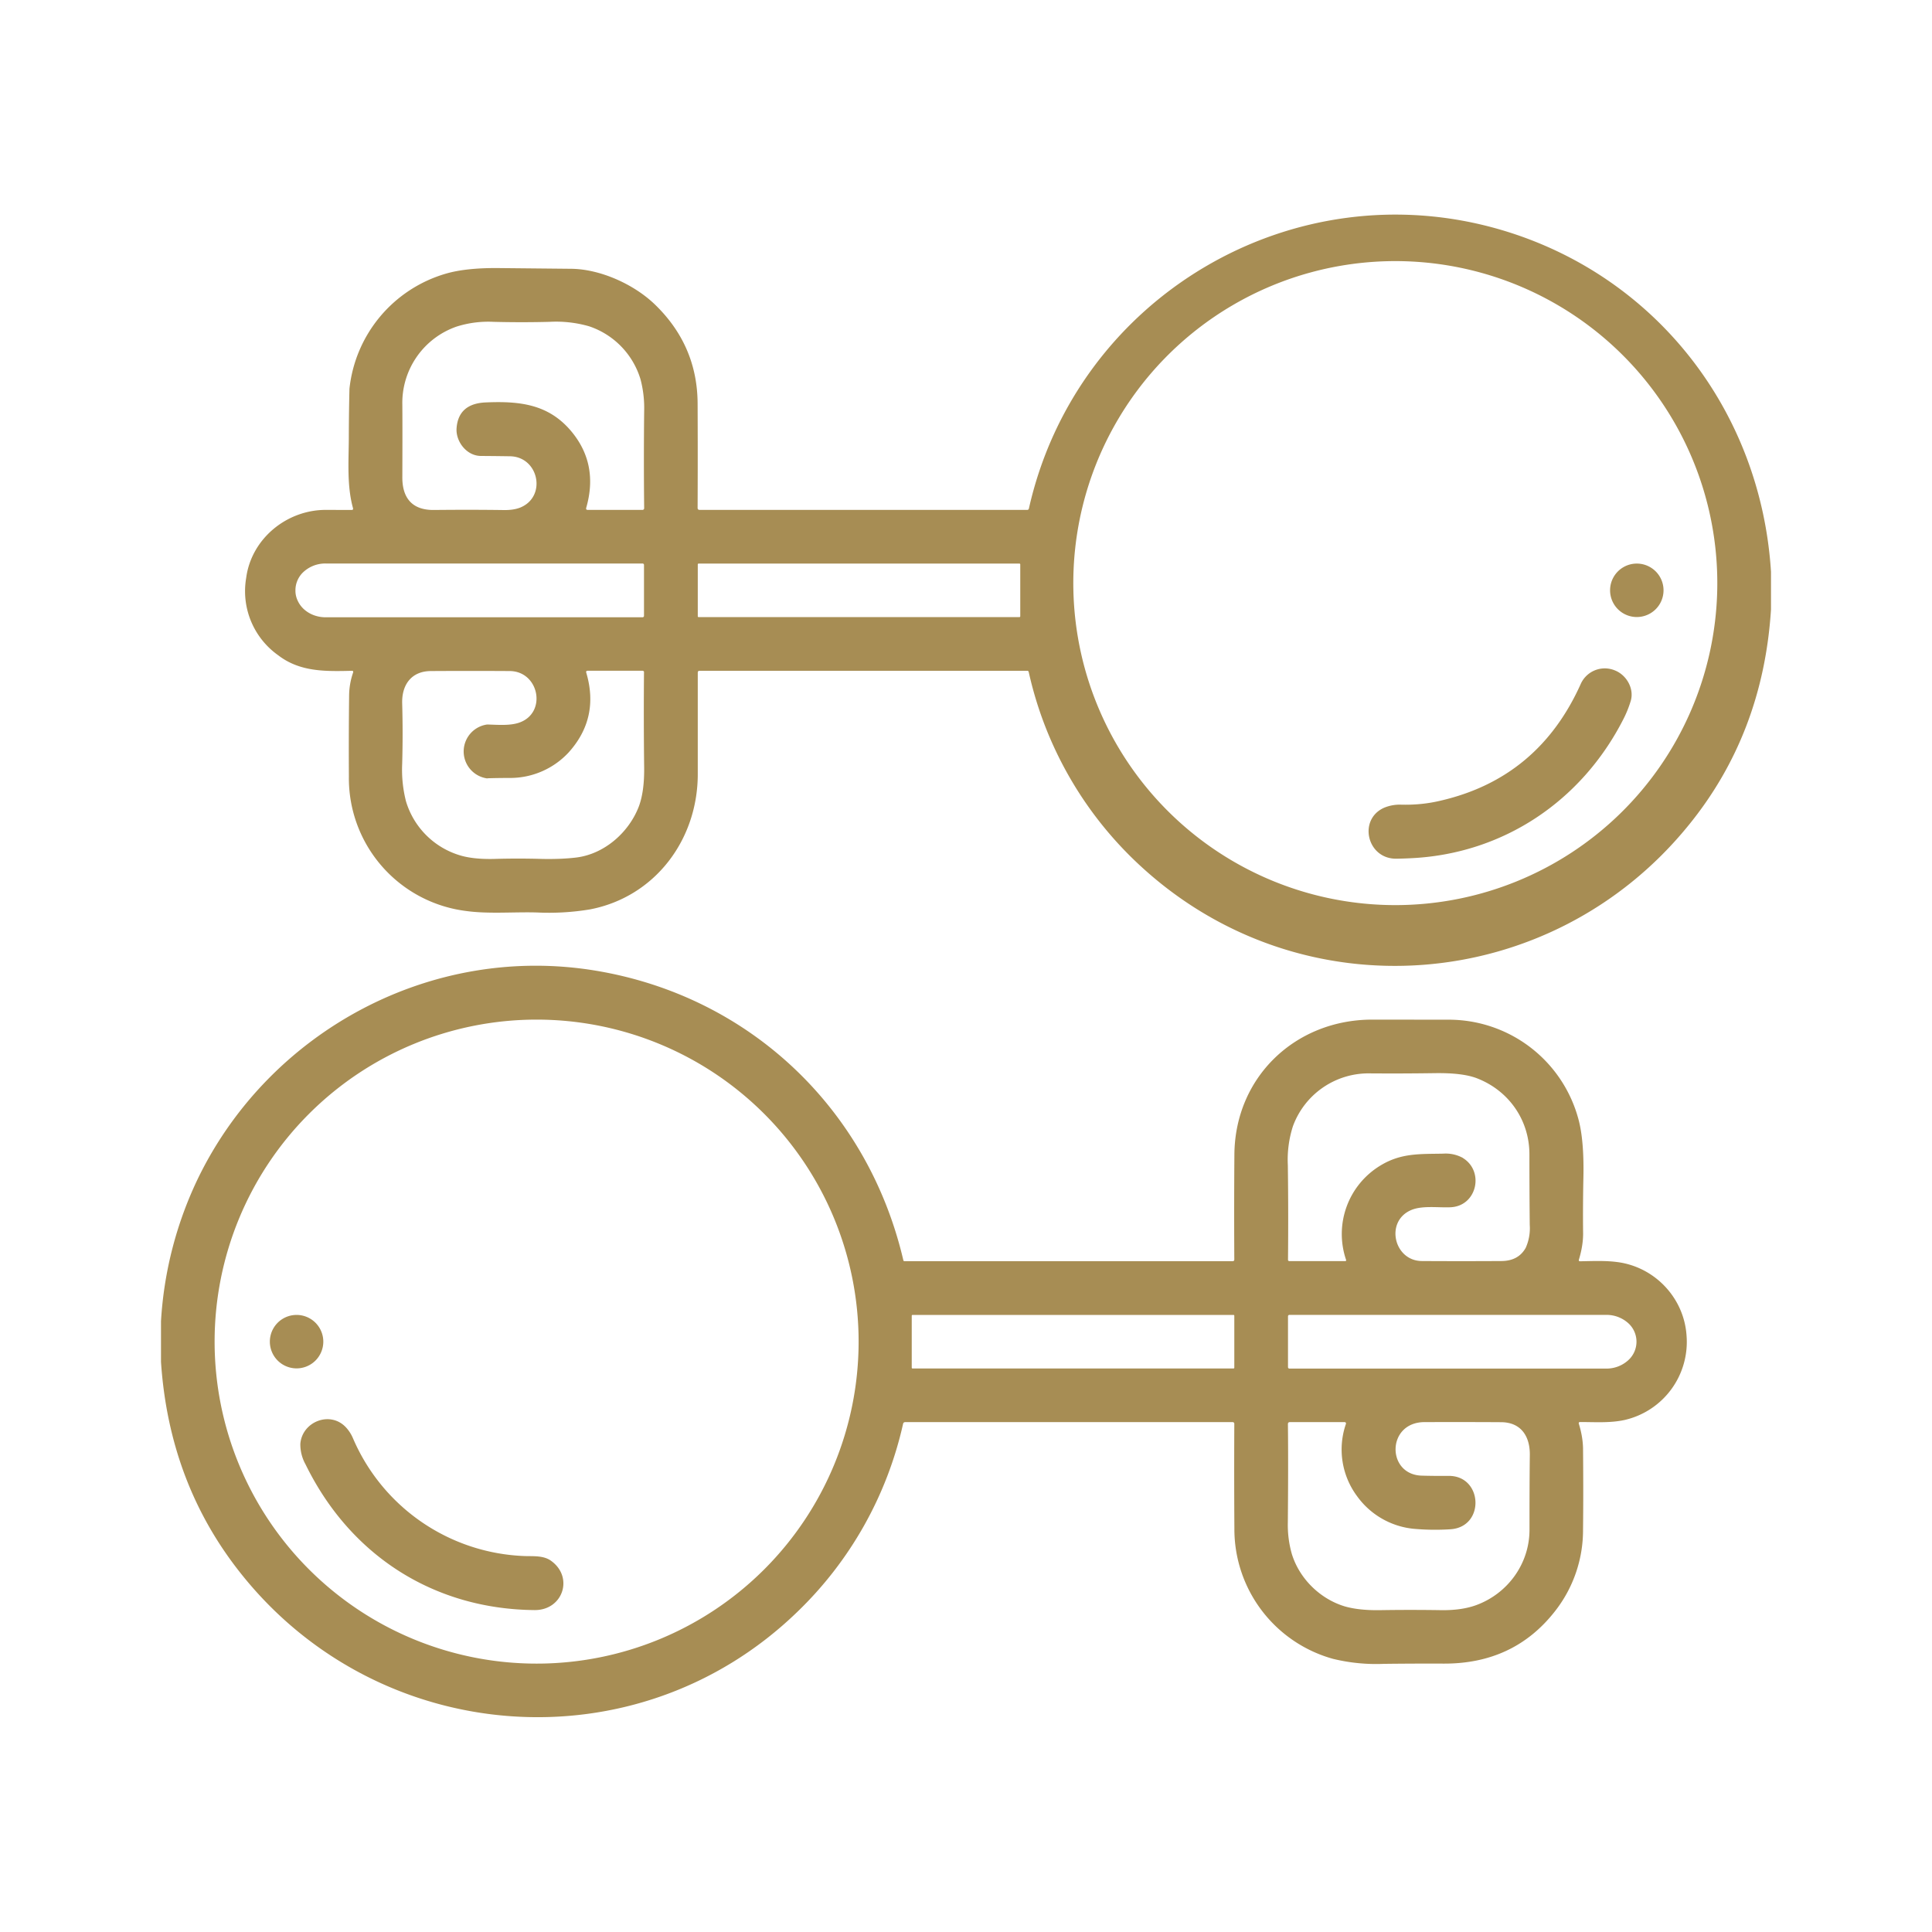 <svg xmlns="http://www.w3.org/2000/svg" width="24" height="24" fill="none"><g fill="#A78D54" clip-path="url(#a)"><path d="M22 7.103v.467c-.065 1.031-.408 1.928-1.029 2.688-1.707 2.096-4.806 2.345-6.806.497a4.641 4.641 0 0 1-1.386-2.408.017.017 0 0 0-.017-.014H8.69c-.015 0-.022.008-.022.023v1.26c0 .818-.534 1.527-1.34 1.681a3.106 3.106 0 0 1-.658.038c-.293-.008-.602.02-.877-.018a1.662 1.662 0 0 1-1.459-1.67c-.002-.352-.001-.691.003-1.018a.898.898 0 0 1 .049-.273c.005-.016 0-.024-.017-.023-.33.008-.644.014-.913-.193a.975.975 0 0 1-.398-.96c.064-.488.504-.848.993-.846l.316.001c.016 0 .022-.007.018-.023-.076-.275-.054-.575-.052-.853a29.5 29.5 0 0 1 .008-.629A1.674 1.674 0 0 1 5.537 3.4c.167-.049.384-.072.648-.07l.91.009c.355.003.773.187 1.038.441.353.34.53.75.533 1.23.002.432.002.865 0 1.3 0 .016.009.024.025.024h4.07c.01 0 .017-.005.02-.015.59-2.63 3.286-4.228 5.878-3.46 1.908.566 3.215 2.242 3.341 4.244Zm-.668.23a4 4 0 1 0-7.998 0 4 4 0 0 0 7.998 0ZM5.976 5.664c-.184 0-.318-.186-.304-.348.016-.202.138-.308.363-.317.423-.018.776.022 1.057.353.231.273.295.592.19.957-.004.017.002.025.02.025h.68a.02.02 0 0 0 .02-.02 56.249 56.249 0 0 1 0-1.204 1.397 1.397 0 0 0-.045-.397.997.997 0 0 0-.64-.66 1.482 1.482 0 0 0-.49-.055c-.23.006-.462.006-.698 0a1.304 1.304 0 0 0-.457.059 1.003 1.003 0 0 0-.674.972c.002.283.001.582 0 .897-.002.252.115.412.392.409.294-.003.585-.003.873.001.08.001.147-.01.2-.031.332-.136.23-.63-.126-.637a39.023 39.023 0 0 0-.36-.004ZM8 7.65v-.633A.018.018 0 0 0 7.982 7H4.044a.4.4 0 0 0-.264.096.31.31 0 0 0-.11.233v.01c0 .043.01.085.029.125a.33.33 0 0 0 .08.107.38.38 0 0 0 .122.072.418.418 0 0 0 .143.025h3.938A.018.018 0 0 0 8 7.649Zm4.674-.639a.01.01 0 0 0-.003-.007.01.01 0 0 0-.007-.003H8.678a.01.01 0 0 0-.01.01v.645a.01.01 0 0 0 .01.01h3.986a.01.01 0 0 0 .007-.003.01.01 0 0 0 .003-.007V7.01ZM6.054 9.67A.338.338 0 0 1 6.052 9c.126.003.282.018.4-.024.346-.122.245-.639-.122-.64a79.213 79.213 0 0 0-.975 0c-.246 0-.365.173-.359.4.007.254.007.505 0 .753a1.59 1.59 0 0 0 .047.464 1 1 0 0 0 .66.669c.113.036.257.052.434.048.197-.006.397-.006.6 0 .16.003.302-.003.425-.018.346-.044.65-.31.774-.634.046-.123.068-.283.066-.48A56.201 56.201 0 0 1 8 8.345a.02.02 0 0 0-.018-.013h-.68c-.018 0-.024.009-.019.025.111.376.037.707-.221.992a.991.991 0 0 1-.721.315c-.094 0-.19.001-.285.004ZM2 16.918v-.506a4.73 4.73 0 0 1 .47-1.795c.89-1.811 2.89-2.897 4.93-2.559 1.907.316 3.382 1.711 3.822 3.599a.013.013 0 0 0 .012.01h4.082a.019.019 0 0 0 .012-.006.019.019 0 0 0 .005-.013 97.932 97.932 0 0 1 .001-1.305c.007-.961.754-1.674 1.707-1.677l.947.001a1.668 1.668 0 0 1 1.622 1.244c.045.17.065.402.06.696-.005.238-.007.478-.004.718 0 .099-.017.206-.052.322-.004.014.001.022.016.021.184-.003.384-.014.561.028.42.1.732.464.76.896a.995.995 0 0 1-.767 1.047c-.181.04-.368.026-.554.026-.016 0-.021.007-.017.022.033.107.05.208.052.303.003.33.004.666 0 1.01a1.63 1.63 0 0 1-.349 1.016c-.341.436-.801.652-1.381.65-.241-.001-.49 0-.744.003a2.263 2.263 0 0 1-.631-.062 1.672 1.672 0 0 1-1.226-1.62c-.003-.43-.003-.865-.001-1.301a.02.02 0 0 0-.02-.02h-4.067c-.015 0-.025.007-.028.023a4.651 4.651 0 0 1-1.313 2.334c-1.993 1.93-5.189 1.684-6.906-.468-.6-.75-.932-1.63-.999-2.637Zm8.666-.252a4 4 0 1 0-8 0 4 4 0 0 0 8 0Zm7.508-2.28c.268.166.173.597-.155.611-.151.007-.348-.024-.487.034-.33.138-.218.632.131.634.325.002.653.002.985 0 .143 0 .244-.055.305-.164a.595.595 0 0 0 .05-.285 86.314 86.314 0 0 1-.004-.876c0-.426-.256-.791-.649-.944-.12-.047-.293-.068-.52-.065-.27.004-.54.005-.808.003a1 1 0 0 0-.961.657 1.357 1.357 0 0 0-.063.484 50.493 50.493 0 0 1 .002 1.18.019.019 0 0 0 .018.011h.698a.012.012 0 0 0 .004-.004.012.012 0 0 0 .002-.01.994.994 0 0 1 .427-1.174c.258-.157.492-.141.779-.147a.444.444 0 0 1 .246.054Zm-2.841 1.959a.01.01 0 0 0-.001-.004.009.009 0 0 0-.002-.004.01.01 0 0 0-.004-.002.01.01 0 0 0-.003 0h-3.987a.01.01 0 0 0-.004 0 .01.01 0 0 0-.003.002.009.009 0 0 0-.002.004.01.01 0 0 0-.001.003v.646a.01.01 0 0 0 .01.01h3.987a.01.01 0 0 0 .01-.01v-.645Zm.667.007v.63c0 .006.002.01.005.014a.018.018 0 0 0 .013.005h3.936a.4.4 0 0 0 .265-.097.31.31 0 0 0 .11-.233v-.008a.31.31 0 0 0-.11-.233.402.402 0 0 0-.265-.096h-3.936a.018.018 0 0 0-.013.005.018.018 0 0 0-.005.013Zm1.993 1.982c.428-.006.458.634.026.663-.152.01-.306.008-.46-.006a.985.985 0 0 1-.701-.405.972.972 0 0 1-.14-.893c.006-.018 0-.027-.019-.027h-.674c-.018 0-.026.008-.026.025.004.356.003.763-.001 1.22a1.31 1.31 0 0 0 .049.391c.093.305.346.555.648.65.119.036.269.053.451.05.244-.004.498-.004.762 0 .163.002.303-.018.42-.059.396-.14.673-.514.672-.942 0-.27 0-.579.004-.93.002-.226-.107-.402-.355-.404-.319-.002-.636-.002-.953-.001-.472.001-.475.652-.035.665.105.003.215.004.332.003Z"/><path d="M20.333 7.665a.332.332 0 1 0 0-.664.332.332 0 0 0 0 .664Zm-.168 1.271c-.519 1.016-1.487 1.664-2.618 1.724a4.914 4.914 0 0 1-.198.007c-.367.007-.483-.487-.155-.633a.508.508 0 0 1 .216-.038c.17.004.332-.013.486-.05.813-.188 1.393-.673 1.742-1.453a.327.327 0 0 1 .425-.164c.146.059.24.23.194.38a1.35 1.35 0 0 1-.092.227ZM3.666 16.998a.332.332 0 1 0 0-.663.332.332 0 0 0 0 .663Zm2.973 3.003c-1.253-.012-2.291-.68-2.843-1.809a.51.51 0 0 1-.065-.257c.023-.277.376-.415.57-.2a.47.47 0 0 1 .083.13 2.416 2.416 0 0 0 2.137 1.465c.109.003.234-.008.326.06.283.204.145.615-.208.611Z"/></g><defs><clipPath id="a"><path fill="#fff" d="M2 2h20v20H2z"/></clipPath></defs></svg>